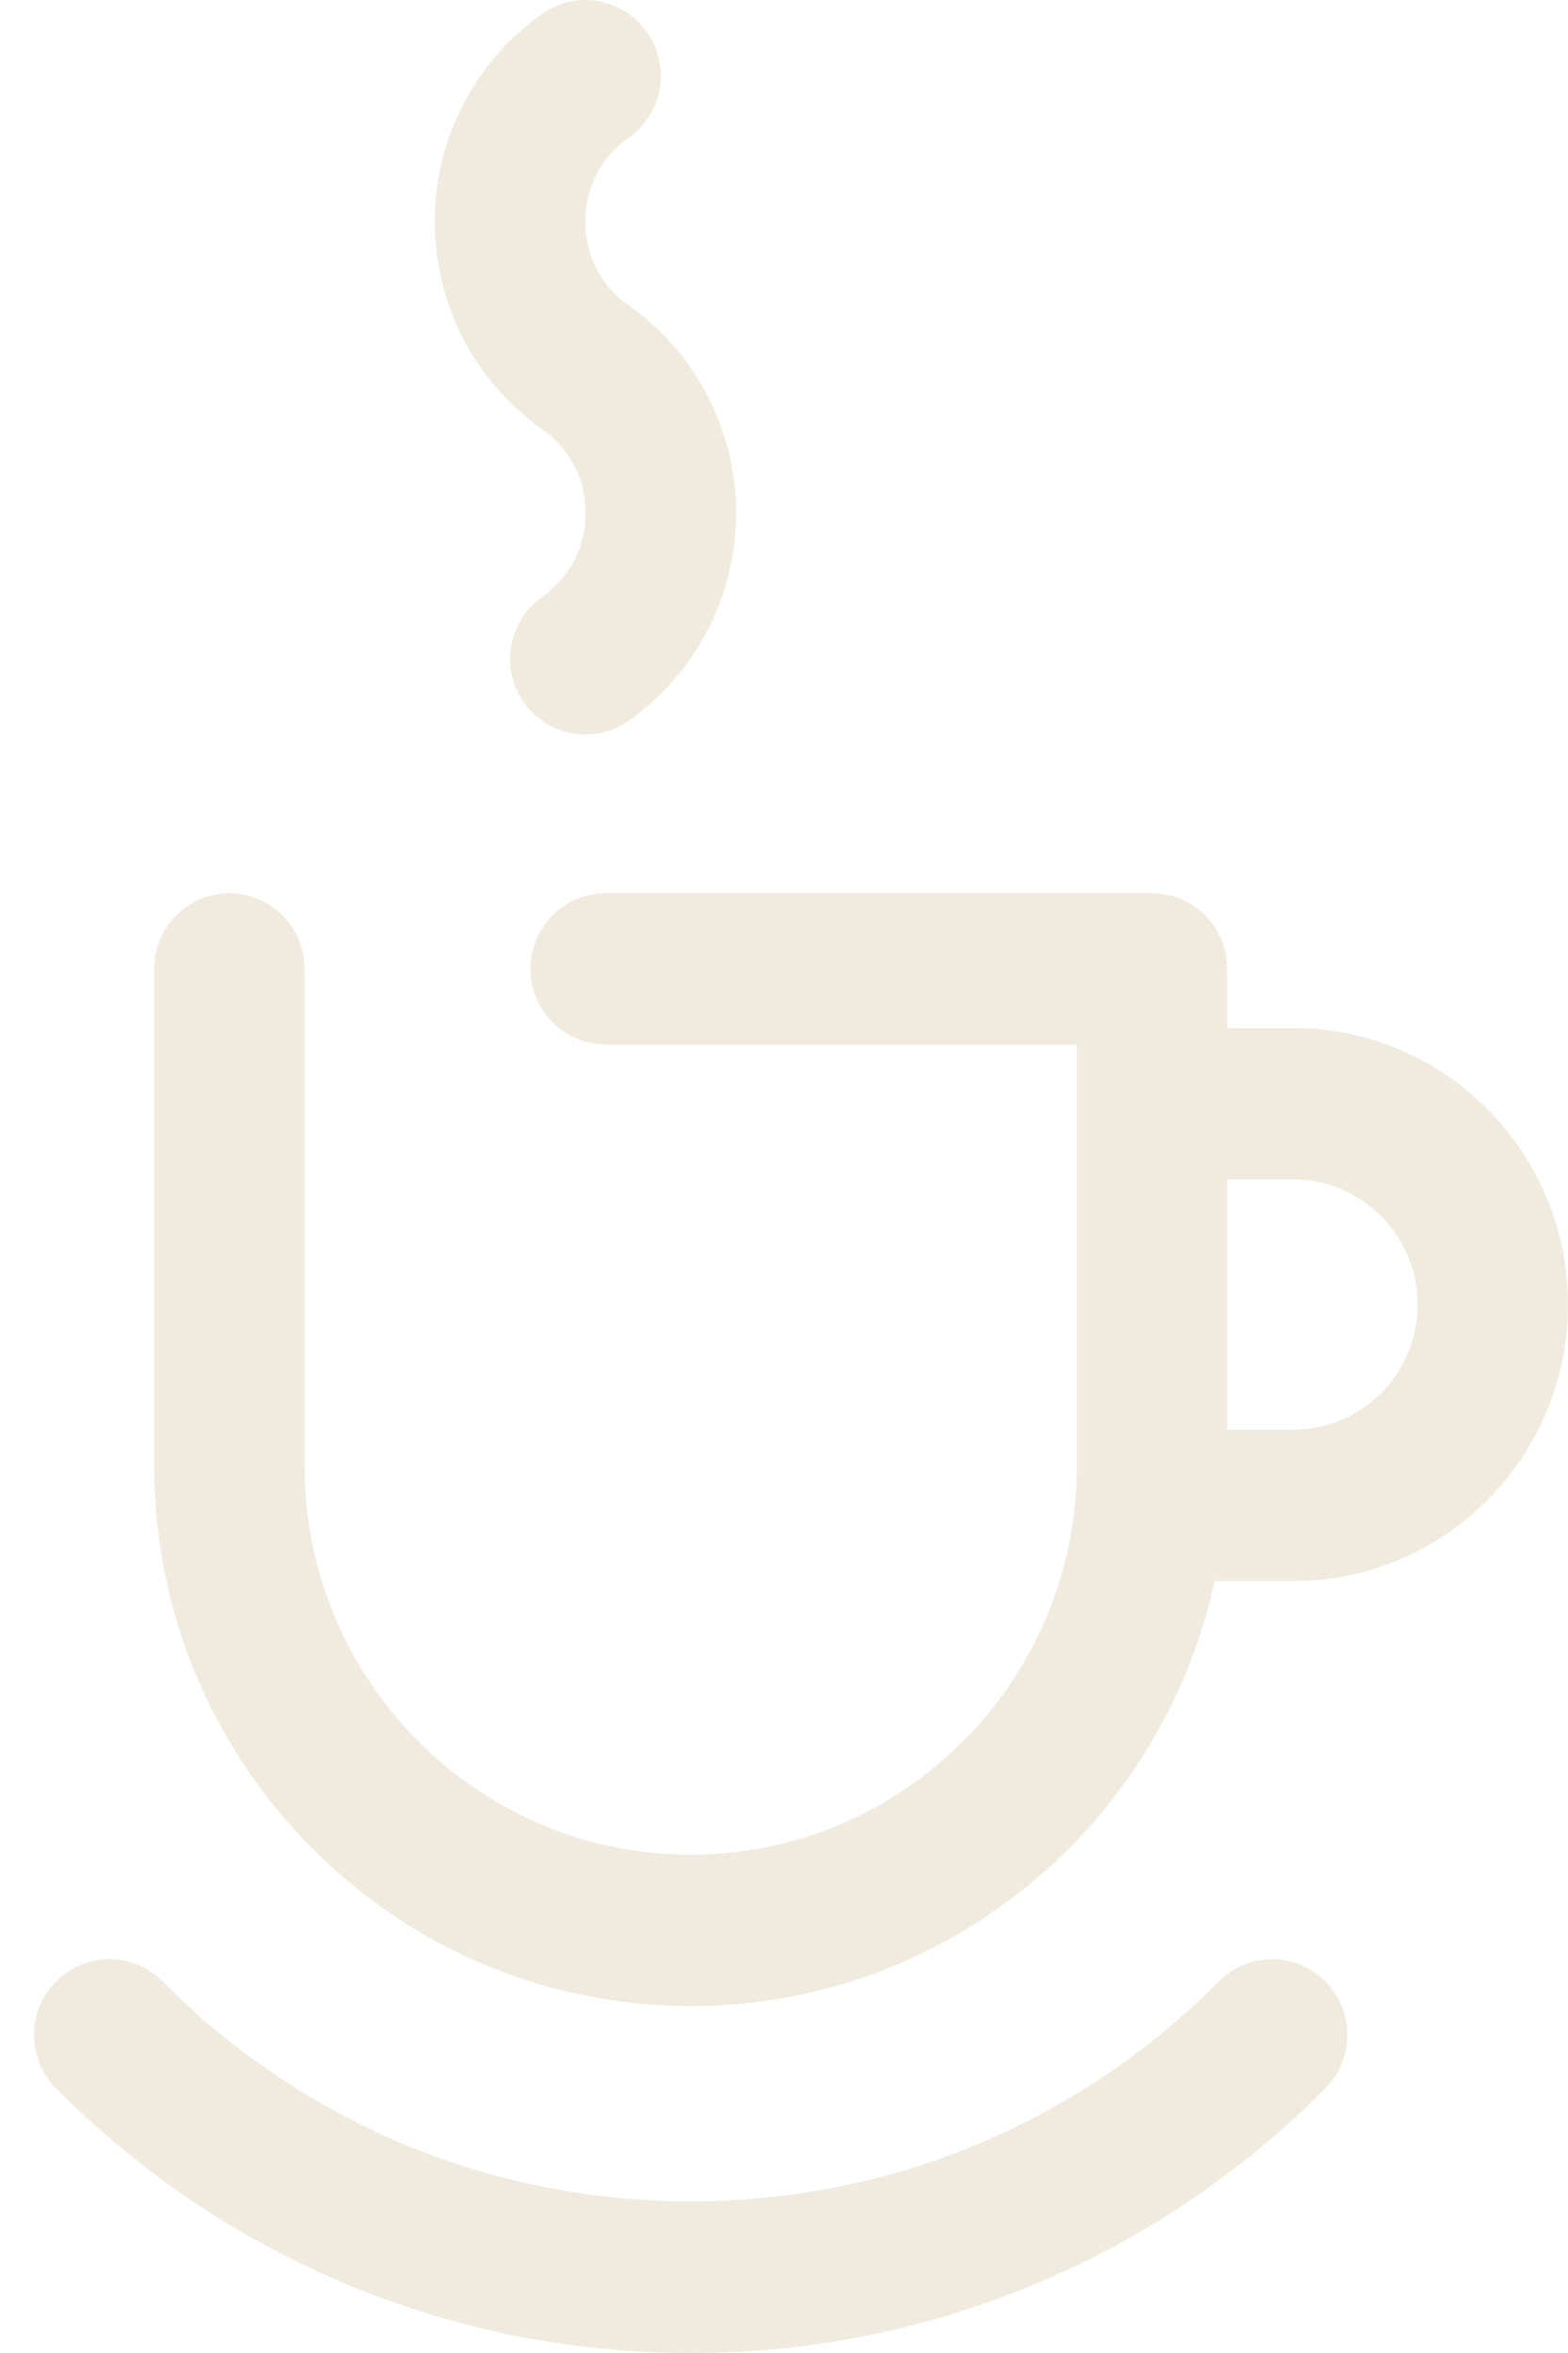 <svg width="40" height="60" viewBox="0 0 40 60" fill="none" xmlns="http://www.w3.org/2000/svg">
<g filter="url(#filter0_n_476_1757)">
<path d="M13.836 10.95C14.537 11.442 14.939 12.219 14.939 13.083C14.939 13.947 14.537 14.724 13.836 15.216C12.967 15.827 12.754 17.03 13.36 17.905C13.733 18.443 14.33 18.731 14.937 18.731C15.315 18.731 15.698 18.619 16.033 18.384C17.752 17.177 18.778 15.196 18.778 13.083C18.778 10.97 17.752 8.989 16.033 7.782C15.332 7.29 14.93 6.512 14.93 5.649C14.93 4.785 15.332 4.007 16.033 3.515C16.902 2.905 17.116 1.701 16.509 0.827C15.903 -0.048 14.708 -0.263 13.836 0.348C12.117 1.554 11.091 3.536 11.091 5.649C11.091 7.761 12.117 9.743 13.836 10.95Z" fill="#F1EBDF"/>
<path d="M31.096 50.524C29.346 52.285 27.308 53.669 25.038 54.635C20.34 56.633 14.899 56.633 10.202 54.635C7.932 53.668 5.894 52.285 4.143 50.524C3.394 49.77 2.179 49.77 1.431 50.524C0.682 51.278 0.682 52.499 1.431 53.253C3.533 55.367 5.981 57.028 8.708 58.189C11.533 59.39 14.531 60 17.62 60C20.709 60 23.707 59.39 26.532 58.189C29.259 57.028 31.707 55.367 33.809 53.253C34.558 52.498 34.558 51.278 33.809 50.524C33.06 49.77 31.845 49.77 31.096 50.524Z" fill="#F1EBDF"/>
<path d="M32.993 26.215H31.305V24.706C31.305 23.64 30.446 22.776 29.387 22.776H15.449C14.39 22.776 13.531 23.64 13.531 24.706C13.531 25.771 14.39 26.635 15.449 26.635H27.47V37.385C27.47 42.849 23.051 47.294 17.619 47.294C12.188 47.294 7.769 42.849 7.769 37.385V24.706C7.769 23.64 6.911 22.776 5.852 22.776C4.793 22.776 3.934 23.64 3.934 24.706V37.385C3.934 44.977 10.074 51.154 17.619 51.154C24.165 51.154 29.645 46.504 30.985 40.317H32.993C36.856 40.317 40 37.154 40 33.266C40 29.378 36.856 26.215 32.993 26.215ZM32.993 36.457H31.305V30.075H32.993C34.742 30.075 36.165 31.506 36.165 33.266C36.165 35.026 34.742 36.457 32.993 36.457Z" fill="#F1EBDF"/>
</g>
<defs>
<filter id="filter0_n_476_1757" x="0.869" y="0" width="39.131" height="60" filterUnits="userSpaceOnUse" color-interpolation-filters="sRGB">
<feFlood flood-opacity="0" result="BackgroundImageFix"/>
<feBlend mode="normal" in="SourceGraphic" in2="BackgroundImageFix" result="shape"/>
<feTurbulence type="fractalNoise" baseFrequency="1 1" stitchTiles="stitch" numOctaves="3" result="noise" seed="6432" />
<feColorMatrix in="noise" type="luminanceToAlpha" result="alphaNoise" />
<feComponentTransfer in="alphaNoise" result="coloredNoise1">
<feFuncA type="discrete" tableValues="1 1 1 1 1 1 1 1 1 1 1 1 1 1 1 1 1 1 1 1 1 1 1 1 1 1 1 1 1 1 1 1 1 1 1 1 1 1 1 1 1 1 1 1 1 1 1 1 1 1 1 0 0 0 0 0 0 0 0 0 0 0 0 0 0 0 0 0 0 0 0 0 0 0 0 0 0 0 0 0 0 0 0 0 0 0 0 0 0 0 0 0 0 0 0 0 0 0 0 0 "/>
</feComponentTransfer>
<feComposite operator="in" in2="shape" in="coloredNoise1" result="noise1Clipped" />
<feFlood flood-color="rgba(255, 255, 255, 0.3)" result="color1Flood" />
<feComposite operator="in" in2="noise1Clipped" in="color1Flood" result="color1" />
<feMerge result="effect1_noise_476_1757">
<feMergeNode in="shape" />
<feMergeNode in="color1" />
</feMerge>
</filter>
</defs>
</svg>

